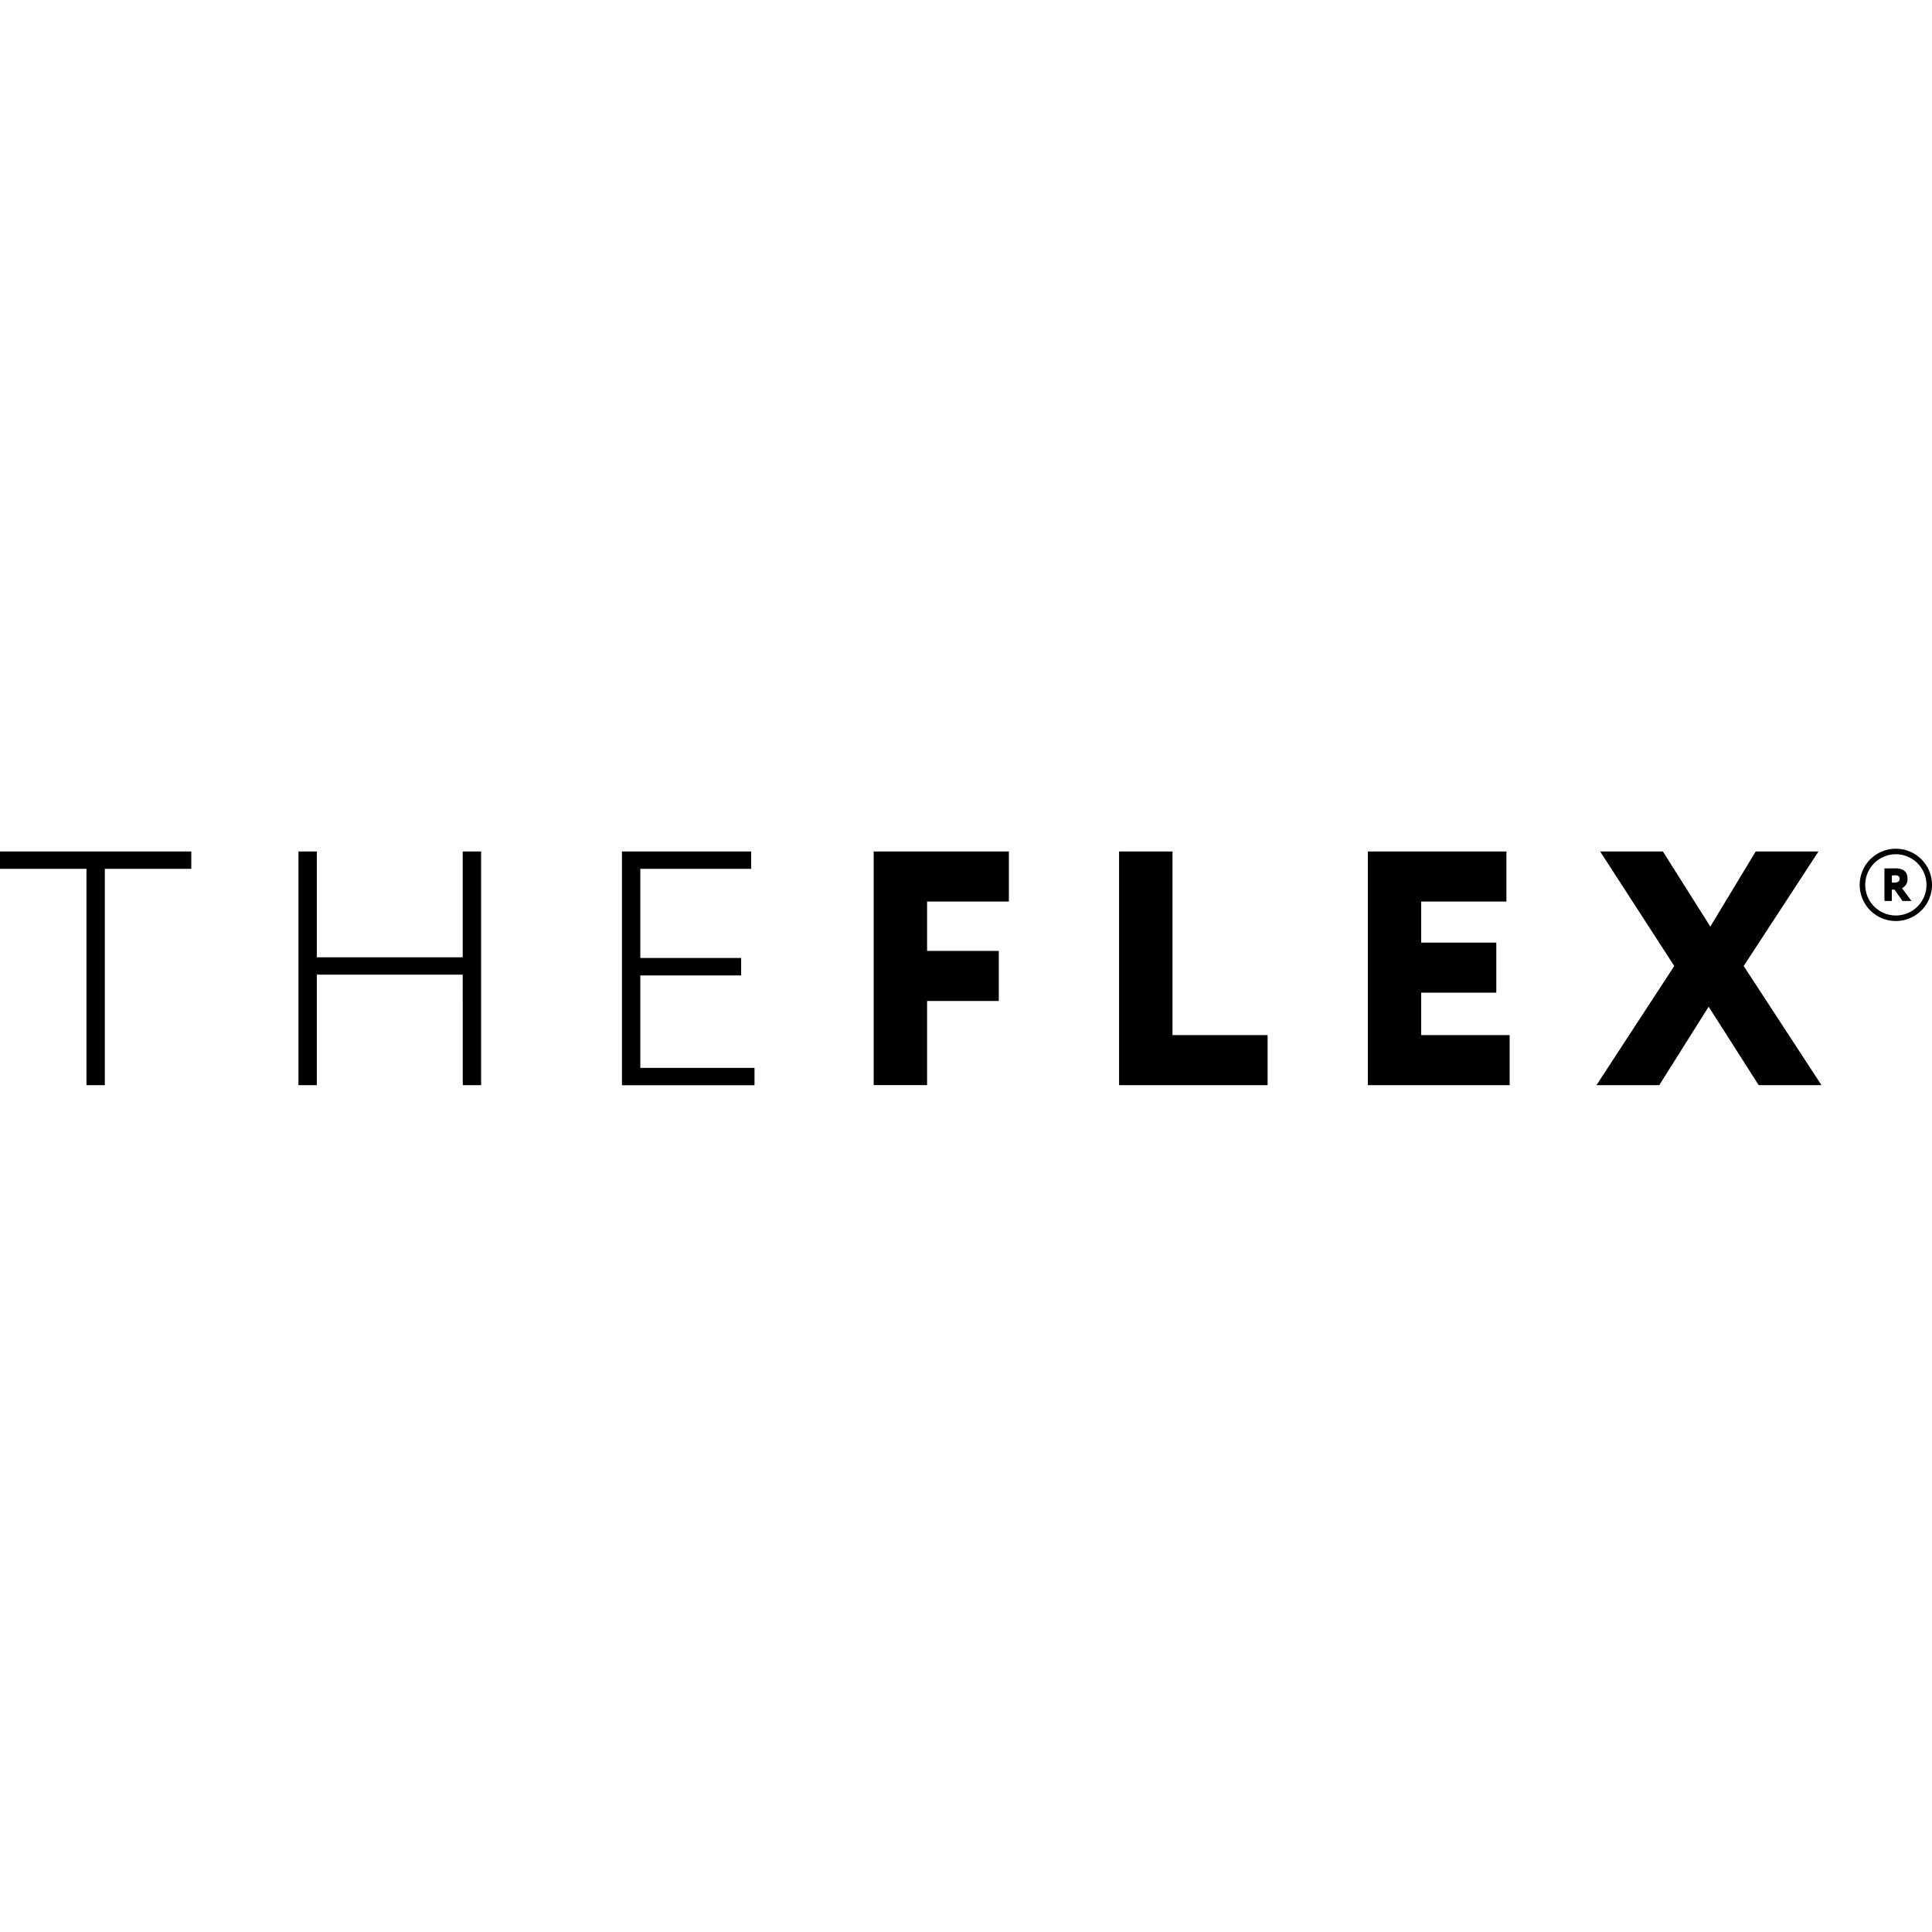 <?xml version="1.0" encoding="UTF-8"?> <svg xmlns="http://www.w3.org/2000/svg" id="Слой_1" data-name="Слой 1" viewBox="0 0 1024 1024"> <path d="M0,451.3H101.39v9.2H55.56V575.16H45.83V460.5H0Z"></path> <path d="M245.25,516.59H167.92v58.57h-9.73V451.3h9.73v56.09h77.33V451.3H255V575.16h-9.73Z"></path> <path d="M329.65,451.3h68.48v9.2H339.38v47.25h53.44V517H339.38v49H399.9v9.2H329.65Z"></path> <path d="M463.07,451.3h71.66v26.55H491.38V504h38v26.54h-38v44.59H463.07Z"></path> <path d="M593.13,451.3h28.31v97.32h50.42v26.54H593.13Z"></path> <path d="M725,451.3h73.43v26.55H753.26v21.76h39.81v26.54H753.26v22.47h46.89v26.54H725Z"></path> <path d="M924.19,512l41.23,63.16H932.15l-26.53-41.58-26.19,41.58H846.16L887.39,512l-39.28-60.7h33.26l25.13,39.81,24.06-39.81h33.27Z"></path> <path d="M1004.84,488.16A19.16,19.16,0,1,1,1024,469,19.18,19.18,0,0,1,1004.84,488.16Zm0-35.39A16.23,16.23,0,1,0,1021.07,469,16.25,16.25,0,0,0,1004.84,452.77Z"></path> <path d="M998.79,477.52V460.29l5.86-.05c4.71,0,6.38,2.34,6.38,5.51a5.22,5.22,0,0,1-2.91,5l5,6.79h-4.78l-4.19-6h-1.45v6Zm3.94-13.54v3.81h1.43c1.5,0,2.69-.54,2.69-2,0-1-.5-1.87-2.39-1.87C1003.87,463.93,1003.55,464,1002.73,464Z"></path> </svg> 